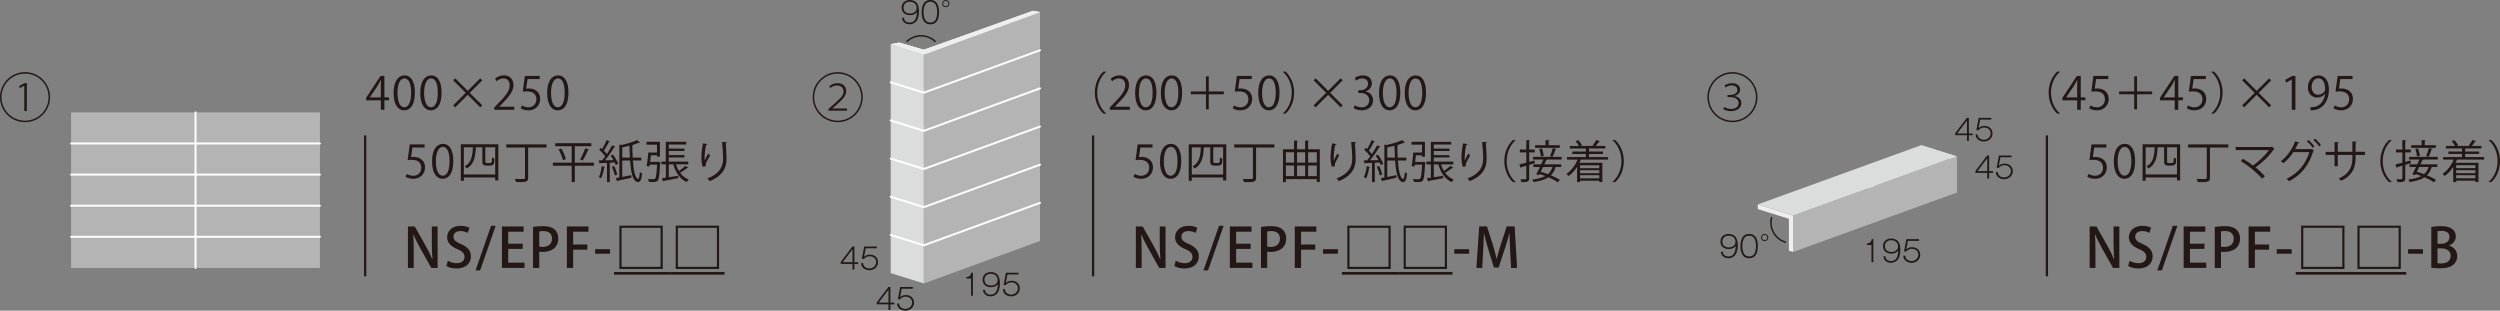 <?xml version="1.0" encoding="UTF-8"?>
<svg id="_レイヤー_1" data-name="レイヤー 1" xmlns="http://www.w3.org/2000/svg" width="276.694" height="34.383" viewBox="0 0 276.694 34.383">
  <rect x="0" y="0" width="276.694" height="34.383" fill="#808080" stroke="none"/>
  <defs>
    <style>
      .cls-1 {
        fill: #eeeeef;
      }

      .cls-2 {
        fill: #fff;
      }

      .cls-3 {
        fill: #b4b4b5;
      }

      .cls-4 {
        fill: #dbdcdc;
      }

      .cls-5 {
        fill: #231815;
      }

      .cls-6 {
        stroke-width: .162px;
      }

      .cls-6, .cls-7, .cls-8, .cls-9 {
        fill: none;
      }

      .cls-6, .cls-7, .cls-9 {
        stroke: #231815;
      }

      .cls-7 {
        stroke-width: .3px;
      }

      .cls-7, .cls-9 {
        stroke-miterlimit: 10;
      }

      .cls-8 {
        stroke: #fff;
        stroke-linecap: round;
        stroke-linejoin: round;
        stroke-width: .22px;
      }

      .cls-9 {
        stroke-width: .25px;
      }
    </style>
  </defs>
  <g>
    <path class="cls-5" d="M127.56,15.98v.346h-1.346l-.155,1.061c.08-.01,.16-.02,.29-.02,.666,0,1.261,.396,1.261,1.151,0,.74-.55,1.271-1.291,1.271-.375,0-.69-.109-.86-.22l.12-.325c.14,.095,.415,.21,.74,.21,.471,0,.876-.346,.871-.886,0-.516-.33-.876-1.031-.876-.2,0-.355,.015-.48,.035l.235-1.747h1.646Z"/>
    <path class="cls-5" d="M128.383,17.867c0-1.311,.511-1.946,1.211-1.946,.711,0,1.146,.67,1.146,1.896,0,1.302-.456,1.972-1.201,1.972-.681,0-1.156-.67-1.156-1.922Zm1.937-.029c0-.937-.225-1.582-.75-1.582-.445,0-.761,.596-.761,1.582,0,.985,.274,1.611,.745,1.611,.556,0,.766-.721,.766-1.611Z"/>
    <path class="cls-5" d="M131.568,15.971h4.154v3.999h-.351v-.33h-3.469v.37h-.335v-4.039Zm.335,3.343h3.469v-3.013h-1.091v1.542c0,.18,.02,.2,.185,.2h.261c.275,0,.28,0,.295-.621,.065,.056,.175,.11,.266,.136-.011,.21-.025,.455-.056,.545-.055,.136-.154,.226-.48,.226h-.35c-.451,0-.451-.256-.451-.525v-1.502h-.715c-.056,1.041-.195,1.887-1.021,2.353-.04-.08-.141-.19-.21-.245,.721-.396,.86-1.126,.9-2.107h-1.001v3.013Z"/>
    <path class="cls-5" d="M141.052,15.98v.346h-2.032v3.338c0,.266-.069,.376-.26,.431-.19,.06-.525,.065-1.071,.06-.025-.1-.095-.25-.15-.35,.261,.005,.511,.01,.696,.01,.4,0,.435,0,.435-.15v-3.338h-2.066v-.346h4.449Z"/>
    <path class="cls-5" d="M144.78,16.521h1.292v3.613h-.331v-.311h-3.423v.336h-.32v-3.639h1.225v-.966l.431,.029c-.005,.035-.035,.061-.1,.07v.866h.896v-.966l.431,.029c-.005,.035-.03,.061-.101,.07v.866Zm-1.557,.33h-.905v1.146h.905v-1.146Zm-.905,1.472v1.171h.905v-1.171h-.905Zm2.132-1.472h-.896v1.146h.896v-1.146Zm0,1.472h-.896v1.171h.896v-1.171Zm1.291-1.472h-.961v1.146h.961v-1.146Zm-.961,2.643h.961v-1.171h-.961v1.171Z"/>
    <path class="cls-5" d="M147.404,18.458c-.096-.271-.141-.66-.146-.94,0-.471,.05-1.017,.17-1.652l.501,.085c-.021,.065-.08,.08-.146,.086-.1,.415-.17,1.051-.17,1.456,0,.11,.005,.2,.015,.271,.101-.245,.286-.586,.391-.776,.045,.065,.146,.171,.195,.221-.37,.665-.48,.855-.48,1.065,0,.04,.005,.08,.015,.126l-.345,.06Zm2.683-2.723c-.005,.061-.045,.085-.131,.11,.035,.436,.086,1.161,.086,1.736-.006,.966-.355,1.837-1.862,2.463-.055-.08-.175-.216-.25-.291,1.366-.521,1.731-1.346,1.731-2.167,0-.615-.06-1.341-.115-1.877l.541,.025Z"/>
    <path class="cls-5" d="M152.819,18.258c-.025-.08-.065-.175-.115-.275l-.546,.03v2.142h-.305v-2.127c-.285,.011-.546,.025-.751,.03-.005,.04-.035,.055-.07,.065l-.09-.376h.37c.11-.13,.23-.28,.346-.44-.155-.225-.426-.516-.666-.726l.171-.22c.05,.04,.1,.085,.149,.135,.176-.295,.381-.7,.496-.991l.365,.155c-.021,.03-.05,.04-.105,.04-.14,.29-.37,.701-.561,.981,.13,.13,.245,.26,.325,.375,.226-.335,.44-.69,.596-.98l.355,.17c-.02,.024-.061,.04-.115,.04-.26,.425-.671,1.021-1.031,1.456l.932-.015c-.096-.17-.205-.346-.315-.496l.255-.12c.235,.315,.485,.741,.581,1.017l-.271,.13Zm-1.182,.226c-.01,.029-.04,.05-.095,.05-.07,.426-.186,.906-.341,1.201-.064-.045-.175-.095-.25-.13,.146-.28,.256-.761,.32-1.217l.365,.096Zm1.071,.936c-.045-.26-.18-.655-.32-.961l.261-.085c.149,.3,.285,.69,.34,.951l-.28,.095Zm2.943-1.656h-.937c.08,1.126,.25,1.977,.591,2.047h.005c.08,0,.146-.33,.181-.776,.064,.065,.18,.146,.25,.186-.065,.655-.221,.941-.436,.941-.045,0-.09-.011-.14-.035-.48-.146-.671-1.081-.762-2.362h-.865v1.821c.315-.06,.655-.13,.996-.2l.029,.285c-.561,.131-1.146,.261-1.521,.336-.005,.035-.029,.064-.064,.075l-.155-.366,.396-.069v-3.669l.215,.075c.646-.141,1.356-.351,1.757-.546l.315,.266c-.02,.02-.03,.02-.1,.02-.181,.075-.4,.15-.646,.226-.01,.035-.045,.061-.104,.07,.005,.465,.015,.926,.04,1.356h.956v.32Zm-2.112-.32h.846c-.025-.411-.04-.852-.05-1.312-.261,.07-.536,.135-.796,.186v1.126Z"/>
    <path class="cls-5" d="M157.479,17.923l.074-.011,.186,.025c-.005,.03-.005,.075-.01,.11-.065,1.321-.125,1.786-.271,1.952-.11,.13-.22,.149-.57,.149-.115,0-.256,0-.396-.01-.01-.1-.05-.235-.105-.325,.275,.025,.525,.025,.636,.025,.07,0,.115-.016,.15-.056,.1-.104,.165-.511,.22-1.557h-.811l-.03,.211-.315-.051c.07-.39,.146-1.025,.181-1.501h.966v-.871h-1.161v-.315h1.486v1.646h-.325v-.155h-.676l-.08,.731h.852Zm2.012,.27c.08,.266,.185,.511,.32,.731,.25-.176,.54-.4,.721-.565l.32,.205c-.025,.024-.065,.029-.105,.024-.205,.16-.535,.381-.806,.536,.245,.335,.565,.596,.956,.745-.075,.07-.176,.2-.221,.291-.75-.336-1.23-1.052-1.481-1.968h-.505v1.422c.325-.05,.681-.101,1.031-.155l.015,.261c-.601,.12-1.216,.234-1.611,.305-.011,.035-.035,.061-.065,.07l-.13-.375c.125-.016,.275-.035,.436-.061v-1.467h-.496v-.305h.491v-2.188h2.257v.296h-1.932v.455h1.736v.26h-1.736v.456h1.736v.26h-1.736v.461h2.162v.305h-1.356Z"/>
    <path class="cls-5" d="M161.898,18.458c-.096-.271-.141-.66-.146-.94,0-.471,.05-1.017,.17-1.652l.501,.085c-.021,.065-.08,.08-.146,.086-.1,.415-.17,1.051-.17,1.456,0,.11,.005,.2,.015,.271,.101-.245,.286-.586,.391-.776,.045,.065,.146,.171,.195,.221-.37,.665-.48,.855-.48,1.065,0,.04,.005,.08,.015,.126l-.345,.06Zm2.683-2.723c-.005,.061-.045,.085-.131,.11,.035,.436,.086,1.161,.086,1.736-.006,.966-.355,1.837-1.862,2.463-.055-.08-.175-.216-.25-.291,1.366-.521,1.731-1.346,1.731-2.167,0-.615-.06-1.341-.115-1.877l.541,.025Z"/>
    <path class="cls-5" d="M167.747,15.525c-.546,.455-.991,1.291-.991,2.302,0,1.036,.46,1.862,.991,2.303v.024h-.301c-.506-.455-.956-1.296-.956-2.327,0-1.03,.45-1.871,.956-2.327h.301v.025Z"/>
    <path class="cls-5" d="M169.87,18.058l-.626,.19v1.491c0,.396-.195,.421-.866,.421-.01-.091-.055-.23-.104-.326,.109,.006,.21,.006,.3,.006,.351,0,.351-.006,.351-.105v-1.392c-.221,.065-.415,.12-.575,.165,0,.045-.03,.065-.065,.08l-.12-.39c.21-.051,.476-.115,.761-.19v-1.142h-.711v-.315h.711v-1.046l.42,.025c-.005,.04-.029,.06-.1,.07v.95h.61v.315h-.61v1.057c.195-.051,.391-.105,.591-.16l.035,.295Zm2.973-.4h-1.587c-.015,.035-.045,.05-.104,.045-.065,.146-.141,.315-.226,.485h1.866v.296h-.62c-.105,.375-.275,.676-.525,.916,.396,.165,.751,.345,.996,.515l-.221,.266c-.25-.18-.625-.38-1.046-.561-.391,.261-.926,.431-1.651,.53-.03-.09-.09-.21-.146-.28,.621-.069,1.097-.195,1.451-.39-.215-.086-.43-.155-.635-.221l-.07,.13-.295-.1c.119-.216,.265-.506,.405-.806h-.721v-.296h.855c.085-.185,.165-.365,.235-.53h-1.142v-.295h3.179v.295Zm-.211-1.587v.296h-2.732v-.296h1.161v-.565l.436,.025c-.005,.035-.03,.06-.095,.07v.47h1.23Zm-1.972,.355c.101,.271,.186,.616,.2,.826l-.315,.075c-.015-.216-.09-.565-.185-.836l.3-.065Zm.125,2.058c-.085,.18-.175,.36-.26,.525,.255,.075,.53,.165,.801,.265,.235-.205,.396-.465,.5-.79h-1.041Zm1.477-2.002c-.01,.035-.045,.05-.104,.055-.08,.235-.205,.591-.326,.821l-.279-.075c.109-.245,.234-.631,.3-.892l.41,.091Z"/>
    <path class="cls-5" d="M177.976,17.667h-3.008c-.05,.12-.1,.235-.16,.351h2.538v2.127h-.341v-.145h-2.127v.154h-.33v-1.682c-.266,.406-.591,.761-.941,1.012-.055-.065-.165-.181-.235-.235,.506-.346,.956-.921,1.231-1.582h-1.166v-.28h2.087v-.345h-1.507v-.271h1.507v-.335h-1.781v-.28h1.016c-.085-.16-.23-.376-.375-.531l.285-.12c.17,.171,.345,.411,.425,.576l-.155,.075h1.447c-.046-.021-.091-.04-.121-.051,.141-.17,.32-.436,.416-.615l.4,.15c-.016,.029-.05,.04-.105,.04-.095,.14-.245,.325-.38,.476h1.076v.28h-1.802v.335h1.546v.271h-1.546v.345h2.106v.28Zm-.971,.621h-2.127v.325h2.127v-.325Zm0,.881v-.33h-2.127v.33h2.127Zm-2.127,.565h2.127v-.341h-2.127v.341Z"/>
    <path class="cls-5" d="M178.466,20.13c.546-.456,.991-1.291,.991-2.303,0-1.036-.46-1.861-.991-2.302v-.025h.301c.511,.456,.956,1.297,.956,2.327,0,1.031-.445,1.872-.956,2.327h-.301v-.024Z"/>
  </g>
  <g>
    <path class="cls-5" d="M128.998,29.651h-.701l-1.205-2.147c-.276-.497-.552-1.037-.762-1.553l-.024,.006c.036,.582,.048,1.176,.048,1.979v1.715h-.642v-4.588h.756l1.199,2.123c.288,.504,.546,1.031,.744,1.518l.018-.007c-.054-.623-.072-1.211-.072-1.942v-1.691h.642v4.588Z"/>
    <path class="cls-5" d="M132.342,25.777c-.15-.084-.438-.204-.816-.204-.545,0-.773,.318-.773,.611,0,.391,.258,.582,.84,.834,.737,.324,1.092,.726,1.092,1.355,0,.768-.57,1.343-1.602,1.343-.432,0-.888-.126-1.109-.275l.156-.582c.245,.15,.617,.271,.995,.271,.546,0,.852-.282,.852-.696,0-.39-.233-.63-.779-.857-.684-.275-1.146-.689-1.146-1.313,0-.726,.582-1.271,1.493-1.271,.438,0,.768,.108,.966,.21l-.168,.576Z"/>
    <path class="cls-5" d="M133.704,29.927h-.504l1.716-4.936h.51l-1.722,4.936Z"/>
    <path class="cls-5" d="M138.617,29.651h-2.501v-4.588h2.398v.582h-1.702v1.325h1.606v.575h-1.606v1.523h1.805v.582Z"/>
    <path class="cls-5" d="M139.56,25.117c.276-.048,.642-.09,1.115-.09,.564,0,.99,.12,1.266,.366,.258,.222,.414,.569,.414,.989,0,1.115-.887,1.499-1.714,1.499-.145,0-.276-.006-.391-.029v1.799h-.689v-4.534Zm.689,2.177c.103,.03,.229,.036,.391,.036,.635,0,1.019-.329,1.019-.917,0-.558-.384-.84-.941-.84-.216,0-.377,.024-.468,.042v1.679Z"/>
    <path class="cls-5" d="M143.303,29.651v-4.588h2.387v.582h-1.69v1.415h1.57v.576h-1.57v2.015h-.696Z"/>
    <path class="cls-5" d="M146.43,27.582h1.648v.498h-1.648v-.498Z"/>
  </g>
  <g>
    <path class="cls-5" d="M149.118,24.974h4.798v4.798h-4.798v-4.798Zm.24,.24v4.317h4.317v-4.317h-4.317Z"/>
    <path class="cls-5" d="M155.352,24.974h4.798v4.798h-4.798v-4.798Zm.24,.24v4.317h4.317v-4.317h-4.317Z"/>
    <path class="cls-5" d="M160.957,27.582h1.648v.498h-1.648v-.498Z"/>
    <path class="cls-5" d="M167.914,29.651h-.672l-.102-1.932c-.03-.623-.065-1.331-.06-1.9h-.019c-.138,.54-.317,1.127-.51,1.709l-.684,2.081h-.521l-.63-2.039c-.186-.6-.348-1.199-.462-1.751h-.018c-.012,.569-.048,1.295-.084,1.937l-.102,1.896h-.648l.312-4.594h.863l.647,2.021c.168,.564,.306,1.074,.42,1.577h.018c.114-.491,.258-1.013,.438-1.583l.665-2.015h.87l.275,4.594Z"/>
  </g>
  <polygon class="cls-7" points="148.519 30.251 148.519 30.251 154.753 30.251 148.519 30.251"/>
  <polygon class="cls-7" points="154.753 30.251 154.753 30.251 160.753 30.251 154.753 30.251"/>
  <line class="cls-9" x1="120.98" y1="14.988" x2="120.98" y2="30.579"/>
  <g>
    <path class="cls-5" d="M122.428,7.948c-.546,.455-.991,1.291-.991,2.302,0,1.036,.46,1.862,.991,2.303v.024h-.301c-.505-.455-.956-1.296-.956-2.327,0-1.03,.451-1.871,.956-2.327h.301v.025Z"/>
    <path class="cls-5" d="M125.05,12.152h-2.217v-.256l.365-.385c.891-.901,1.342-1.446,1.342-2.058,0-.4-.176-.771-.716-.771-.301,0-.57,.165-.751,.311l-.14-.29c.229-.205,.57-.365,.971-.365,.756,0,1.056,.55,1.056,1.065,0,.706-.495,1.307-1.271,2.087l-.295,.311v.01h1.656v.341Z"/>
    <path class="cls-5" d="M125.633,10.29c0-1.311,.511-1.946,1.211-1.946,.711,0,1.146,.67,1.146,1.896,0,1.302-.456,1.972-1.201,1.972-.681,0-1.156-.67-1.156-1.922Zm1.937-.029c0-.937-.225-1.582-.75-1.582-.445,0-.761,.596-.761,1.582,0,.985,.274,1.611,.745,1.611,.556,0,.766-.721,.766-1.611Z"/>
    <path class="cls-5" d="M128.478,10.29c0-1.311,.511-1.946,1.211-1.946,.711,0,1.146,.67,1.146,1.896,0,1.302-.455,1.972-1.201,1.972-.681,0-1.156-.67-1.156-1.922Zm1.937-.029c0-.937-.225-1.582-.75-1.582-.446,0-.761,.596-.761,1.582,0,.985,.275,1.611,.745,1.611,.556,0,.766-.721,.766-1.611Z"/>
    <path class="cls-5" d="M135.452,10.12v.315h-1.672v1.667h-.31v-1.667h-1.672v-.315h1.672v-1.672h.31v1.672h1.672Z"/>
    <path class="cls-5" d="M138.54,8.403v.346h-1.346l-.155,1.061c.08-.01,.16-.02,.29-.02,.666,0,1.261,.396,1.261,1.151,0,.74-.55,1.271-1.291,1.271-.375,0-.69-.109-.86-.22l.12-.325c.14,.095,.415,.21,.74,.21,.471,0,.876-.346,.871-.886,0-.516-.33-.876-1.031-.876-.2,0-.355,.015-.48,.035l.235-1.747h1.646Z"/>
    <path class="cls-5" d="M139.258,10.29c0-1.311,.511-1.946,1.211-1.946,.711,0,1.146,.67,1.146,1.896,0,1.302-.456,1.972-1.201,1.972-.681,0-1.156-.67-1.156-1.922Zm1.937-.029c0-.937-.225-1.582-.75-1.582-.445,0-.761,.596-.761,1.582,0,.985,.274,1.611,.745,1.611,.556,0,.766-.721,.766-1.611Z"/>
    <path class="cls-5" d="M141.978,12.553c.545-.456,.991-1.291,.991-2.303,0-1.036-.46-1.861-.991-2.302v-.025h.3c.511,.456,.956,1.297,.956,2.327,0,1.031-.445,1.872-.956,2.327h-.3v-.024Z"/>
    <path class="cls-5" d="M148.601,11.656l-.221,.226-1.386-1.387-1.382,1.387-.22-.226,1.381-1.381-1.381-1.382,.22-.225,1.382,1.386,1.386-1.386,.221,.22-1.382,1.387,1.382,1.381Z"/>
    <path class="cls-5" d="M151.154,10.125c.44,.075,.816,.431,.816,.971,0,.596-.431,1.116-1.271,1.116-.376,0-.716-.12-.886-.24l.125-.32c.135,.091,.436,.226,.766,.226,.631,0,.836-.44,.836-.786,0-.55-.466-.801-.956-.801h-.245v-.31h.245c.36,0,.826-.226,.826-.696,0-.325-.195-.605-.646-.605-.275,0-.536,.135-.687,.245l-.125-.305c.181-.141,.53-.28,.892-.28,.686,0,.99,.435,.99,.886,0,.385-.245,.73-.681,.886v.015Z"/>
    <path class="cls-5" d="M152.627,10.29c0-1.311,.511-1.946,1.211-1.946,.711,0,1.146,.67,1.146,1.896,0,1.302-.455,1.972-1.201,1.972-.681,0-1.156-.67-1.156-1.922Zm1.937-.029c0-.937-.225-1.582-.75-1.582-.446,0-.761,.596-.761,1.582,0,.985,.275,1.611,.745,1.611,.556,0,.766-.721,.766-1.611Z"/>
    <path class="cls-5" d="M155.472,10.29c0-1.311,.511-1.946,1.211-1.946,.711,0,1.146,.67,1.146,1.896,0,1.302-.456,1.972-1.201,1.972-.681,0-1.156-.67-1.156-1.922Zm1.937-.029c0-.937-.225-1.582-.75-1.582-.445,0-.761,.596-.761,1.582,0,.985,.274,1.611,.745,1.611,.556,0,.766-.721,.766-1.611Z"/>
  </g>
  <g>
    <path class="cls-5" d="M233.129,15.979v.346h-1.346l-.155,1.061c.08-.01,.16-.02,.29-.02,.666,0,1.261,.396,1.261,1.151,0,.74-.55,1.271-1.291,1.271-.375,0-.69-.109-.86-.22l.12-.325c.14,.095,.415,.21,.74,.21,.471,0,.876-.346,.871-.886,0-.516-.33-.876-1.031-.876-.2,0-.355,.015-.48,.035l.235-1.747h1.646Z"/>
    <path class="cls-5" d="M233.953,17.865c0-1.311,.511-1.946,1.211-1.946,.711,0,1.146,.67,1.146,1.896,0,1.302-.456,1.972-1.201,1.972-.681,0-1.156-.67-1.156-1.922Zm1.937-.029c0-.937-.225-1.582-.75-1.582-.445,0-.761,.596-.761,1.582,0,.985,.274,1.611,.745,1.611,.556,0,.766-.721,.766-1.611Z"/>
    <path class="cls-5" d="M237.138,15.969h4.154v3.999h-.351v-.33h-3.469v.37h-.335v-4.039Zm.335,3.343h3.469v-3.013h-1.091v1.542c0,.18,.02,.2,.185,.2h.261c.275,0,.28,0,.295-.621,.065,.056,.175,.11,.266,.136-.011,.21-.025,.455-.056,.545-.055,.136-.154,.226-.48,.226h-.35c-.451,0-.451-.256-.451-.525v-1.502h-.715c-.056,1.041-.195,1.887-1.021,2.353-.04-.08-.141-.19-.21-.245,.721-.396,.86-1.126,.9-2.107h-1.001v3.013Z"/>
    <path class="cls-5" d="M246.622,15.979v.346h-2.032v3.338c0,.266-.069,.376-.26,.431-.19,.06-.525,.065-1.071,.06-.025-.1-.095-.25-.15-.35,.261,.005,.511,.01,.696,.01,.4,0,.435,0,.435-.15v-3.338h-2.066v-.346h4.449Z"/>
    <path class="cls-5" d="M251.737,16.464c-.015,.025-.04,.04-.075,.051-.466,.71-1.251,1.456-2.021,2.012,.385,.311,.771,.695,1.025,.976l-.305,.266c-.526-.616-1.512-1.441-2.357-1.938l.24-.255c.355,.2,.756,.466,1.116,.741,.676-.48,1.361-1.127,1.756-1.707h-3.673v-.341h3.938l.061-.029,.295,.225Z"/>
    <path class="cls-5" d="M256.112,16.64c-.021,.029-.046,.055-.075,.075-.531,1.656-1.352,2.657-2.708,3.348-.055-.085-.155-.2-.255-.275,1.286-.625,2.092-1.586,2.517-2.947h-1.767c-.29,.45-.66,.87-1.105,1.221-.065-.07-.186-.165-.28-.225,.681-.511,1.246-1.302,1.586-2.192l.471,.13c-.015,.05-.075,.07-.14,.065-.101,.225-.216,.465-.331,.665h1.742l.06-.029,.286,.165Zm-.621-1.151c.235,.19,.511,.495,.655,.711l-.185,.16c-.15-.23-.421-.525-.646-.711l.175-.16Zm.726-.146c.235,.19,.511,.491,.655,.711l-.185,.155c-.15-.226-.41-.516-.646-.706l.175-.16Z"/>
    <path class="cls-5" d="M261.757,17.145h-1.046v.346c0,.956-.296,1.927-1.602,2.518-.065-.08-.171-.181-.261-.25,1.271-.551,1.507-1.441,1.507-2.263v-.351h-1.617v1.246h-.355v-1.246h-.98v-.34h.98v-1.086l.48,.029c-.005,.051-.05,.096-.125,.105v.951h1.617v-1.151l.48,.03c-.005,.045-.045,.085-.125,.095v1.026h1.046v.34Z"/>
    <path class="cls-5" d="M264.708,15.523c-.546,.455-.991,1.291-.991,2.302,0,1.036,.46,1.862,.991,2.303v.024h-.301c-.506-.455-.956-1.296-.956-2.327,0-1.03,.45-1.871,.956-2.327h.301v.025Z"/>
    <path class="cls-5" d="M266.834,18.056l-.626,.19v1.491c0,.396-.195,.421-.866,.421-.01-.091-.055-.23-.104-.326,.109,.006,.21,.006,.3,.006,.351,0,.351-.006,.351-.105v-1.392c-.221,.065-.415,.12-.575,.165,0,.045-.03,.065-.065,.08l-.12-.39c.21-.051,.476-.115,.761-.19v-1.142h-.711v-.315h.711v-1.046l.42,.025c-.005,.04-.029,.06-.1,.07v.95h.61v.315h-.61v1.057c.195-.051,.391-.105,.591-.16l.035,.295Zm2.973-.4h-1.587c-.015,.035-.045,.05-.104,.045-.065,.146-.141,.315-.226,.485h1.866v.296h-.62c-.105,.375-.275,.676-.525,.916,.396,.165,.751,.345,.996,.515l-.221,.266c-.25-.18-.625-.38-1.046-.561-.391,.261-.926,.431-1.651,.53-.03-.09-.09-.21-.146-.28,.621-.069,1.097-.195,1.451-.39-.215-.086-.43-.155-.635-.221l-.07,.13-.295-.1c.119-.216,.265-.506,.405-.806h-.721v-.296h.855c.085-.185,.165-.365,.235-.53h-1.142v-.295h3.179v.295Zm-.211-1.587v.296h-2.732v-.296h1.161v-.565l.436,.025c-.005,.035-.03,.06-.095,.07v.47h1.23Zm-1.972,.355c.101,.271,.186,.616,.2,.826l-.315,.075c-.015-.216-.09-.565-.185-.836l.3-.065Zm.125,2.058c-.085,.18-.175,.36-.26,.525,.255,.075,.53,.165,.801,.265,.235-.205,.396-.465,.5-.79h-1.041Zm1.477-2.002c-.01,.035-.045,.05-.104,.055-.08,.235-.205,.591-.326,.821l-.279-.075c.109-.245,.234-.631,.3-.892l.41,.091Z"/>
    <path class="cls-5" d="M274.942,17.665h-3.008c-.05,.12-.1,.235-.16,.351h2.537v2.127h-.34v-.145h-2.127v.154h-.33v-1.682c-.266,.406-.591,.761-.941,1.012-.055-.065-.165-.181-.235-.235,.506-.346,.956-.921,1.231-1.582h-1.166v-.28h2.087v-.345h-1.507v-.271h1.507v-.335h-1.782v-.28h1.017c-.085-.16-.23-.376-.376-.531l.286-.12c.17,.171,.345,.411,.425,.576l-.155,.075h1.446c-.045-.021-.09-.04-.119-.051,.14-.17,.32-.436,.415-.615l.4,.15c-.015,.029-.05,.04-.105,.04-.095,.14-.245,.325-.38,.476h1.076v.28h-1.802v.335h1.546v.271h-1.546v.345h2.106v.28Zm-.971,.621h-2.127v.325h2.127v-.325Zm0,.881v-.33h-2.127v.33h2.127Zm-2.127,.565h2.127v-.341h-2.127v.341Z"/>
    <path class="cls-5" d="M275.437,20.128c.546-.456,.991-1.291,.991-2.303,0-1.036-.46-1.861-.991-2.302v-.025h.301c.511,.456,.956,1.297,.956,2.327,0,1.031-.445,1.872-.956,2.327h-.301v-.024Z"/>
  </g>
  <g>
    <path class="cls-5" d="M234.563,29.651h-.701l-1.205-2.147c-.276-.497-.552-1.037-.762-1.553l-.024,.006c.036,.582,.048,1.176,.048,1.979v1.715h-.642v-4.588h.756l1.199,2.123c.288,.504,.546,1.031,.744,1.518l.018-.007c-.054-.623-.072-1.211-.072-1.942v-1.691h.642v4.588Z"/>
    <path class="cls-5" d="M237.907,25.777c-.15-.084-.438-.204-.816-.204-.545,0-.773,.318-.773,.611,0,.391,.258,.582,.84,.834,.737,.324,1.092,.726,1.092,1.355,0,.768-.57,1.343-1.602,1.343-.432,0-.888-.126-1.109-.275l.156-.582c.245,.15,.617,.271,.995,.271,.546,0,.852-.282,.852-.696,0-.39-.233-.63-.779-.857-.684-.275-1.146-.689-1.146-1.313,0-.726,.582-1.271,1.493-1.271,.438,0,.768,.108,.966,.21l-.168,.576Z"/>
    <path class="cls-5" d="M239.269,29.927h-.504l1.716-4.936h.51l-1.722,4.936Z"/>
    <path class="cls-5" d="M244.182,29.651h-2.501v-4.588h2.399v.582h-1.703v1.325h1.606v.575h-1.606v1.523h1.805v.582Z"/>
    <path class="cls-5" d="M245.125,25.117c.276-.048,.642-.09,1.115-.09,.564,0,.99,.12,1.266,.366,.258,.222,.414,.569,.414,.989,0,1.115-.888,1.499-1.715,1.499-.145,0-.276-.006-.391-.029v1.799h-.689v-4.534Zm.689,2.177c.103,.03,.229,.036,.391,.036,.635,0,1.019-.329,1.019-.917,0-.558-.384-.84-.941-.84-.216,0-.377,.024-.468,.042v1.679Z"/>
    <path class="cls-5" d="M248.869,29.651v-4.588h2.387v.582h-1.69v1.415h1.57v.576h-1.57v2.015h-.696Z"/>
    <path class="cls-5" d="M251.989,27.582h1.648v.498h-1.648v-.498Z"/>
  </g>
  <g>
    <path class="cls-5" d="M254.683,24.974h4.798v4.798h-4.798v-4.798Zm.24,.24v4.317h4.317v-4.317h-4.317Z"/>
    <path class="cls-5" d="M260.917,24.974h4.798v4.798h-4.798v-4.798Zm.24,.24v4.317h4.317v-4.317h-4.317Z"/>
    <path class="cls-5" d="M266.522,27.582h1.648v.498h-1.648v-.498Z"/>
    <path class="cls-5" d="M271.044,27.192c.479,.12,.918,.504,.918,1.146,0,.485-.229,.768-.396,.924-.306,.294-.81,.432-1.564,.432-.408,0-.714-.03-.912-.055v-4.515c.258-.055,.666-.097,1.073-.097,1.397,0,1.638,.684,1.638,1.146,0,.438-.276,.821-.756,1.002v.018Zm-.84-.216c.552,0,.899-.306,.899-.731,0-.552-.443-.689-.875-.689-.228,0-.366,.018-.45,.036v1.385h.426Zm-.426,2.159c.103,.018,.24,.023,.42,.023,.558,0,1.038-.233,1.038-.839,0-.606-.522-.828-1.056-.828h-.402v1.644Z"/>
  </g>
  <polygon class="cls-7" points="254.083 30.251 254.083 30.251 260.317 30.251 254.083 30.251"/>
  <polygon class="cls-7" points="260.318 30.251 260.318 30.251 266.318 30.251 260.318 30.251"/>
  <line class="cls-9" x1="226.546" y1="14.988" x2="226.546" y2="30.579"/>
  <g>
    <path class="cls-5" d="M227.992,7.948c-.546,.455-.991,1.291-.991,2.302,0,1.036,.46,1.862,.991,2.303v.024h-.301c-.505-.455-.956-1.296-.956-2.327,0-1.03,.451-1.871,.956-2.327h.301v.025Z"/>
    <path class="cls-5" d="M230.293,12.152h-.396v-1.051h-1.636v-.266l1.602-2.433h.43v2.378h.511v.32h-.511v1.051Zm-1.611-1.371h1.216v-1.332c0-.205,.011-.405,.021-.601h-.021c-.114,.23-.205,.391-.3,.561l-.916,1.361v.011Z"/>
    <path class="cls-5" d="M233.338,8.403v.346h-1.346l-.155,1.061c.08-.01,.16-.02,.29-.02,.666,0,1.261,.396,1.261,1.151,0,.74-.55,1.271-1.291,1.271-.375,0-.69-.109-.86-.22l.12-.325c.14,.095,.415,.21,.74,.21,.471,0,.876-.346,.871-.886,0-.516-.33-.876-1.031-.876-.2,0-.355,.015-.48,.035l.235-1.747h1.646Z"/>
    <path class="cls-5" d="M238.191,10.12v.315h-1.672v1.667h-.31v-1.667h-1.672v-.315h1.672v-1.672h.31v1.672h1.672Z"/>
    <path class="cls-5" d="M241.088,12.152h-.396v-1.051h-1.636v-.266l1.602-2.433h.43v2.378h.511v.32h-.511v1.051Zm-1.611-1.371h1.216v-1.332c0-.205,.011-.405,.021-.601h-.021c-.114,.23-.205,.391-.3,.561l-.916,1.361v.011Z"/>
    <path class="cls-5" d="M244.133,8.403v.346h-1.346l-.155,1.061c.08-.01,.16-.02,.29-.02,.666,0,1.261,.396,1.261,1.151,0,.74-.55,1.271-1.291,1.271-.375,0-.69-.109-.86-.22l.12-.325c.14,.095,.415,.21,.74,.21,.471,0,.876-.346,.871-.886,0-.516-.33-.876-1.031-.876-.2,0-.355,.015-.48,.035l.235-1.747h1.646Z"/>
    <path class="cls-5" d="M244.736,12.553c.546-.456,.991-1.291,.991-2.303,0-1.036-.46-1.861-.991-2.302v-.025h.301c.511,.456,.956,1.297,.956,2.327,0,1.031-.445,1.872-.956,2.327h-.301v-.024Z"/>
    <path class="cls-5" d="M251.366,11.656l-.221,.226-1.387-1.387-1.381,1.387-.221-.226,1.382-1.381-1.382-1.382,.221-.225,1.381,1.386,1.387-1.386,.221,.22-1.382,1.387,1.382,1.381Z"/>
    <path class="cls-5" d="M253.647,12.152v-3.358h-.01l-.615,.355-.101-.311,.776-.436h.355v3.749h-.406Z"/>
    <path class="cls-5" d="M257.324,10.381c-.205,.26-.495,.415-.86,.415-.641,0-1.036-.501-1.036-1.136,0-.687,.45-1.316,1.187-1.316,.7,0,1.146,.61,1.146,1.566,0,1.246-.631,2.112-1.592,2.262-.175,.03-.335,.04-.445,.035v-.345c.105,.01,.226-.006,.386-.025,.631-.09,1.105-.601,1.231-1.456h-.016Zm-1.477-.746c0,.506,.286,.846,.716,.846,.405,0,.776-.311,.776-.61,0-.721-.266-1.206-.761-1.206-.436,0-.731,.41-.731,.971Z"/>
    <path class="cls-5" d="M260.369,8.403v.346h-1.347l-.154,1.061c.08-.01,.16-.02,.29-.02,.665,0,1.261,.396,1.261,1.151,0,.74-.55,1.271-1.291,1.271-.375,0-.69-.109-.86-.22l.12-.325c.14,.095,.415,.21,.74,.21,.471,0,.876-.346,.871-.886,0-.516-.33-.876-1.031-.876-.2,0-.355,.015-.48,.035l.235-1.747h1.646Z"/>
  </g>
  <g>
    <path class="cls-5" d="M46.994,15.979v.346h-1.347l-.154,1.061c.08-.01,.16-.02,.29-.02,.665,0,1.261,.396,1.261,1.151,0,.74-.55,1.271-1.291,1.271-.375,0-.69-.109-.86-.22l.12-.325c.14,.095,.415,.21,.74,.21,.471,0,.876-.346,.871-.886,0-.516-.33-.876-1.031-.876-.2,0-.355,.015-.48,.035l.235-1.747h1.646Z"/>
    <path class="cls-5" d="M47.817,17.865c0-1.311,.511-1.946,1.211-1.946,.711,0,1.146,.67,1.146,1.896,0,1.302-.455,1.972-1.201,1.972-.681,0-1.156-.67-1.156-1.922Zm1.937-.029c0-.937-.225-1.582-.75-1.582-.446,0-.761,.596-.761,1.582,0,.985,.275,1.611,.745,1.611,.556,0,.766-.721,.766-1.611Z"/>
    <path class="cls-5" d="M51.003,15.969h4.154v3.999h-.351v-.33h-3.469v.37h-.335v-4.039Zm.335,3.343h3.469v-3.013h-1.091v1.542c0,.18,.02,.2,.185,.2h.261c.275,0,.28,0,.295-.621,.065,.056,.176,.11,.266,.136-.01,.21-.025,.455-.056,.545-.055,.136-.155,.226-.48,.226h-.35c-.451,0-.451-.256-.451-.525v-1.502h-.716c-.055,1.041-.194,1.887-1.021,2.353-.04-.08-.14-.19-.21-.245,.721-.396,.86-1.126,.9-2.107h-1.001v3.013Z"/>
    <path class="cls-5" d="M60.486,15.979v.346h-2.032v3.338c0,.266-.07,.376-.26,.431-.19,.06-.525,.065-1.071,.06-.025-.1-.095-.25-.15-.35,.261,.005,.511,.01,.696,.01,.4,0,.436,0,.436-.15v-3.338h-2.067v-.346h4.449Z"/>
    <path class="cls-5" d="M65.731,18.006v.335h-2.111v1.812h-.346v-1.812h-2.082v-.335h2.082v-1.822h-1.816v-.335h3.988v.335h-1.826v1.822h2.111Zm-3.428-.28c-.065-.315-.266-.811-.48-1.191l.305-.095c.221,.37,.436,.86,.496,1.176l-.32,.11Zm2.893-1.171c-.016,.034-.05,.045-.11,.05-.146,.34-.396,.846-.596,1.156l-.29-.115c.195-.32,.445-.856,.575-1.236l.421,.146Z"/>
    <path class="cls-5" d="M68.149,18.256c-.025-.08-.065-.175-.115-.275l-.546,.03v2.142h-.305v-2.127c-.285,.011-.546,.025-.751,.03-.005,.04-.035,.055-.07,.065l-.09-.376h.37c.11-.13,.23-.28,.346-.44-.155-.225-.426-.516-.666-.726l.171-.22c.05,.04,.1,.085,.149,.135,.176-.295,.381-.7,.496-.991l.365,.155c-.021,.03-.05,.04-.105,.04-.14,.29-.37,.701-.561,.981,.13,.13,.245,.26,.325,.375,.226-.335,.44-.69,.596-.98l.355,.17c-.02,.024-.061,.04-.115,.04-.26,.425-.671,1.021-1.031,1.456l.932-.015c-.096-.17-.205-.346-.315-.496l.255-.12c.235,.315,.485,.741,.581,1.017l-.271,.13Zm-1.182,.226c-.01,.029-.04,.05-.095,.05-.07,.426-.186,.906-.341,1.201-.064-.045-.175-.095-.25-.13,.146-.28,.256-.761,.32-1.217l.365,.096Zm1.071,.936c-.045-.26-.18-.655-.32-.961l.261-.085c.149,.3,.285,.69,.34,.951l-.28,.095Zm2.943-1.656h-.937c.08,1.126,.25,1.977,.591,2.047h.005c.08,0,.146-.33,.181-.776,.064,.065,.18,.146,.25,.186-.065,.655-.221,.941-.436,.941-.045,0-.09-.011-.14-.035-.48-.146-.671-1.081-.762-2.362h-.865v1.821c.315-.06,.655-.13,.996-.2l.029,.285c-.561,.131-1.146,.261-1.521,.336-.005,.035-.029,.064-.064,.075l-.155-.366,.396-.069v-3.669l.215,.075c.646-.141,1.356-.351,1.757-.546l.315,.266c-.02,.02-.03,.02-.1,.02-.181,.075-.4,.15-.646,.226-.01,.035-.045,.061-.104,.07,.005,.465,.015,.926,.04,1.356h.956v.32Zm-2.112-.32h.846c-.025-.411-.04-.852-.05-1.312-.261,.07-.536,.135-.796,.186v1.126Z"/>
    <path class="cls-5" d="M72.808,17.921l.075-.011,.186,.025c-.005,.03-.005,.075-.01,.11-.065,1.321-.125,1.786-.271,1.952-.11,.13-.221,.149-.57,.149-.115,0-.256,0-.396-.01-.01-.1-.05-.235-.105-.325,.275,.025,.525,.025,.636,.025,.07,0,.115-.016,.15-.056,.1-.104,.165-.511,.22-1.557h-.811l-.03,.211-.314-.051c.069-.39,.145-1.025,.18-1.501h.966v-.871h-1.161v-.315h1.486v1.646h-.325v-.155h-.676l-.08,.731h.851Zm2.013,.27c.08,.266,.185,.511,.32,.731,.25-.176,.54-.4,.721-.565l.32,.205c-.025,.024-.065,.029-.105,.024-.205,.16-.535,.381-.806,.536,.245,.335,.565,.596,.956,.745-.075,.07-.175,.2-.221,.291-.75-.336-1.23-1.052-1.481-1.968h-.505v1.422c.325-.05,.681-.101,1.03-.155l.016,.261c-.601,.12-1.217,.234-1.611,.305-.011,.035-.035,.061-.065,.07l-.13-.375c.125-.016,.275-.035,.436-.061v-1.467h-.496v-.305h.49v-2.188h2.258v.296h-1.932v.455h1.736v.26h-1.736v.456h1.736v.26h-1.736v.461h2.162v.305h-1.356Z"/>
    <path class="cls-5" d="M77.773,18.456c-.096-.271-.141-.66-.146-.94,0-.471,.05-1.017,.17-1.652l.501,.085c-.021,.065-.08,.08-.146,.086-.1,.415-.17,1.051-.17,1.456,0,.11,.005,.2,.015,.271,.101-.245,.286-.586,.391-.776,.045,.065,.146,.171,.195,.221-.37,.665-.48,.855-.48,1.065,0,.04,.005,.08,.015,.126l-.345,.06Zm2.683-2.723c-.005,.061-.045,.085-.131,.11,.035,.436,.086,1.161,.086,1.736-.006,.966-.355,1.837-1.862,2.463-.055-.08-.175-.216-.25-.291,1.366-.521,1.731-1.346,1.731-2.167,0-.615-.06-1.341-.115-1.877l.541,.025Z"/>
  </g>
  <g>
    <path class="cls-5" d="M48.434,29.651h-.701l-1.205-2.147c-.276-.497-.552-1.037-.762-1.553l-.024,.006c.036,.582,.048,1.176,.048,1.979v1.715h-.642v-4.588h.756l1.199,2.123c.288,.504,.546,1.031,.744,1.518l.018-.007c-.054-.623-.072-1.211-.072-1.942v-1.691h.642v4.588Z"/>
    <path class="cls-5" d="M51.777,25.777c-.15-.084-.438-.204-.816-.204-.545,0-.773,.318-.773,.611,0,.391,.258,.582,.84,.834,.737,.324,1.092,.726,1.092,1.355,0,.768-.57,1.343-1.602,1.343-.432,0-.888-.126-1.109-.275l.156-.582c.245,.15,.617,.271,.995,.271,.546,0,.852-.282,.852-.696,0-.39-.233-.63-.779-.857-.684-.275-1.146-.689-1.146-1.313,0-.726,.582-1.271,1.493-1.271,.438,0,.768,.108,.966,.21l-.168,.576Z"/>
    <path class="cls-5" d="M53.14,29.927h-.504l1.716-4.936h.51l-1.722,4.936Z"/>
    <path class="cls-5" d="M58.053,29.651h-2.501v-4.588h2.398v.582h-1.702v1.325h1.606v.575h-1.606v1.523h1.805v.582Z"/>
    <path class="cls-5" d="M58.995,25.117c.276-.048,.642-.09,1.115-.09,.564,0,.99,.12,1.266,.366,.258,.222,.414,.569,.414,.989,0,1.115-.888,1.499-1.715,1.499-.145,0-.276-.006-.391-.029v1.799h-.689v-4.534Zm.689,2.177c.103,.03,.229,.036,.391,.036,.635,0,1.019-.329,1.019-.917,0-.558-.384-.84-.941-.84-.216,0-.377,.024-.468,.042v1.679Z"/>
    <path class="cls-5" d="M62.739,29.651v-4.588h2.387v.582h-1.69v1.415h1.57v.576h-1.57v2.015h-.696Z"/>
    <path class="cls-5" d="M65.866,27.582h1.648v.498h-1.648v-.498Z"/>
  </g>
  <g>
    <path class="cls-5" d="M68.554,24.974h4.798v4.798h-4.798v-4.798Zm.24,.24v4.317h4.317v-4.317h-4.317Z"/>
    <path class="cls-5" d="M74.788,24.974h4.798v4.798h-4.798v-4.798Zm.24,.24v4.317h4.317v-4.317h-4.317Z"/>
  </g>
  <polygon class="cls-7" points="67.954 30.251 67.954 30.251 74.188 30.251 67.954 30.251"/>
  <polygon class="cls-7" points="74.188 30.251 74.188 30.251 80.188 30.251 74.188 30.251"/>
  <line class="cls-9" x1="40.415" y1="14.988" x2="40.415" y2="30.579"/>
  <g>
    <path class="cls-5" d="M42.546,12.152h-.396v-1.051h-1.636v-.266l1.602-2.433h.43v2.378h.511v.32h-.511v1.051Zm-1.611-1.371h1.216v-1.332c0-.205,.011-.405,.021-.601h-.021c-.114,.23-.205,.391-.3,.561l-.916,1.361v.011Z"/>
    <path class="cls-5" d="M43.564,10.29c0-1.311,.511-1.946,1.211-1.946,.711,0,1.146,.67,1.146,1.896,0,1.302-.456,1.972-1.201,1.972-.681,0-1.156-.67-1.156-1.922Zm1.937-.029c0-.937-.225-1.582-.75-1.582-.445,0-.761,.596-.761,1.582,0,.985,.274,1.611,.745,1.611,.556,0,.766-.721,.766-1.611Z"/>
    <path class="cls-5" d="M46.515,10.29c0-1.311,.511-1.946,1.211-1.946,.711,0,1.146,.67,1.146,1.896,0,1.302-.455,1.972-1.201,1.972-.681,0-1.156-.67-1.156-1.922Zm1.937-.029c0-.937-.225-1.582-.75-1.582-.446,0-.761,.596-.761,1.582,0,.985,.275,1.611,.745,1.611,.556,0,.766-.721,.766-1.611Z"/>
    <path class="cls-5" d="M53.373,11.656l-.221,.226-1.386-1.387-1.382,1.387-.22-.226,1.381-1.381-1.381-1.382,.22-.225,1.382,1.386,1.386-1.386,.221,.22-1.382,1.387,1.382,1.381Z"/>
    <path class="cls-5" d="M56.921,12.152h-2.217v-.256l.365-.385c.891-.901,1.342-1.446,1.342-2.058,0-.4-.176-.771-.716-.771-.301,0-.57,.165-.751,.311l-.14-.29c.229-.205,.57-.365,.971-.365,.756,0,1.056,.55,1.056,1.065,0,.706-.495,1.307-1.271,2.087l-.295,.311v.01h1.656v.341Z"/>
    <path class="cls-5" d="M59.736,8.403v.346h-1.347l-.154,1.061c.08-.01,.16-.02,.29-.02,.665,0,1.261,.396,1.261,1.151,0,.74-.55,1.271-1.291,1.271-.375,0-.69-.109-.86-.22l.12-.325c.14,.095,.415,.21,.74,.21,.471,0,.876-.346,.871-.886,0-.516-.33-.876-1.031-.876-.2,0-.355,.015-.48,.035l.235-1.747h1.646Z"/>
    <path class="cls-5" d="M60.56,10.29c0-1.311,.511-1.946,1.211-1.946,.711,0,1.146,.67,1.146,1.896,0,1.302-.455,1.972-1.201,1.972-.681,0-1.156-.67-1.156-1.922Zm1.937-.029c0-.937-.225-1.582-.75-1.582-.446,0-.761,.596-.761,1.582,0,.985,.275,1.611,.745,1.611,.556,0,.766-.721,.766-1.611Z"/>
  </g>
  <g>
    <path class="cls-5" d="M220.151,18.943h.428v.193h-.428v.625h-.207v-.625h-1.304v-.22l1.291-1.704h.22v1.73Zm-.207,0v-1.43l-1.083,1.43h1.083Z"/>
    <path class="cls-5" d="M222.636,17.406h-1.232l-.182,.958c.162-.191,.396-.259,.645-.259,.53,0,.902,.346,.902,.834,0,.47-.362,.894-.951,.894-.249,0-.562-.081-.761-.327-.132-.165-.154-.35-.168-.466h.227c.01,.094,.022,.214,.113,.337,.116,.161,.346,.262,.579,.262,.459,0,.754-.355,.754-.705,0-.285-.207-.647-.722-.647-.143,0-.395,.026-.631,.295h-.229l.256-1.368h1.4v.193Z"/>
  </g>
  <g>
    <path class="cls-5" d="M217.909,14.773h.428v.194h-.428v.624h-.207v-.624h-1.304v-.22l1.291-1.705h.22v1.73Zm-.207,0v-1.43l-1.083,1.43h1.083Z"/>
    <path class="cls-5" d="M220.394,13.237h-1.232l-.182,.957c.162-.19,.396-.259,.645-.259,.53,0,.902,.347,.902,.835,0,.469-.362,.893-.951,.893-.249,0-.562-.081-.761-.326-.132-.165-.154-.35-.168-.466h.227c.01,.094,.022,.213,.113,.336,.116,.162,.346,.262,.579,.262,.459,0,.754-.355,.754-.705,0-.284-.207-.646-.722-.646-.143,0-.395,.025-.631,.294h-.229l.256-1.368h1.4v.194Z"/>
  </g>
  <g>
    <path class="cls-5" d="M207.337,29.016h-.207v-1.902h-.511v-.165c.379-.025,.495-.21,.543-.481h.175v2.549Z"/>
    <path class="cls-5" d="M208.667,28.365c.036,.414,.347,.527,.611,.527,.751,0,.8-.761,.828-1.168-.07,.091-.271,.347-.795,.347-.524,0-.903-.317-.903-.822,0-.585,.45-.854,.922-.854,.275,0,.557,.104,.719,.287,.123,.143,.278,.401,.278,.958,0,.175-.014,.725-.269,1.074-.168,.232-.473,.372-.773,.372-.229,0-.764-.091-.841-.722h.223Zm-.052-1.126c0,.53,.453,.65,.709,.65,.365,0,.75-.185,.75-.621,0-.298-.2-.68-.77-.68-.488,0-.689,.344-.689,.65Z"/>
    <path class="cls-5" d="M212.394,26.66h-1.232l-.182,.958c.162-.191,.396-.259,.645-.259,.53,0,.902,.346,.902,.834,0,.47-.362,.894-.951,.894-.249,0-.562-.081-.761-.327-.132-.165-.154-.35-.168-.466h.227c.01,.094,.022,.214,.113,.337,.116,.161,.346,.262,.579,.262,.459,0,.754-.355,.754-.705,0-.285-.207-.647-.722-.647-.143,0-.395,.026-.631,.295h-.229l.256-1.368h1.4v.193Z"/>
  </g>
  <polygon class="cls-1" points="216.528 17.296 216.528 17.296 212.626 16.07 212.626 16.584 216.069 17.665 216.069 21.187 216.534 21.332 216.534 17.298 216.528 17.296"/>
  <polygon class="cls-1" points="207.489 20.573 207.489 20.572 203.588 19.345 203.588 19.86 207.031 20.941 207.031 24.463 207.496 24.608 207.496 20.575 207.489 20.573"/>
  <polygon class="cls-3" points="216.534 21.332 198.457 27.886 198.457 23.853 216.534 17.297 216.534 21.332"/>
  <polygon class="cls-1" points="198.452 23.85 198.452 23.85 194.55 22.623 194.55 23.138 197.992 24.219 197.992 27.741 198.457 27.886 198.457 23.852 198.452 23.85"/>
  <polygon class="cls-4" points="216.534 17.299 198.457 23.853 194.55 22.625 212.626 16.07 216.534 17.299"/>
  <g>
    <path class="cls-5" d="M190.673,27.859c.036,.414,.347,.527,.611,.527,.751,0,.8-.761,.828-1.168-.07,.091-.271,.347-.795,.347-.524,0-.903-.317-.903-.822,0-.585,.45-.854,.922-.854,.275,0,.557,.104,.719,.287,.123,.143,.278,.401,.278,.958,0,.175-.014,.725-.269,1.074-.168,.232-.473,.372-.773,.372-.229,0-.764-.091-.841-.722h.223Zm-.052-1.126c0,.53,.453,.65,.709,.65,.365,0,.75-.185,.75-.621,0-.298-.2-.68-.77-.68-.488,0-.689,.344-.689,.65Z"/>
    <path class="cls-5" d="M194.556,27.235c0,.449-.101,.805-.249,1.009-.178,.249-.437,.337-.712,.337-.812,0-.964-.754-.964-1.346,0-.45,.101-.806,.249-1.01,.158-.223,.398-.336,.715-.336,.789,0,.961,.721,.961,1.346Zm-1.523-.864c-.116,.175-.194,.482-.194,.864,0,.595,.162,1.151,.757,1.151,.133,0,.389-.026,.56-.285,.117-.178,.194-.488,.194-.866,0-.424-.097-.715-.19-.857-.071-.106-.217-.295-.563-.295-.229,0-.427,.081-.562,.288Z"/>
    <path class="cls-5" d="M195.705,26.29c0,.224-.182,.401-.401,.401s-.401-.178-.401-.401c0-.223,.182-.4,.401-.4s.401,.178,.401,.4Zm-.699,0c0,.162,.13,.298,.298,.298,.165,0,.298-.129,.298-.298,0-.168-.14-.297-.298-.297-.162,0-.298,.132-.298,.297Z"/>
  </g>
  <path class="cls-6" d="M197.659,26.82c-1.206-.338-1.908-1.59-1.57-2.797"/>
  <rect class="cls-3" x="7.869" y="12.438" width="13.771" height="3.443"/>
  <rect class="cls-3" x="21.64" y="12.438" width="13.769" height="3.443"/>
  <rect class="cls-3" x="7.869" y="15.881" width="13.771" height="3.443"/>
  <rect class="cls-3" x="21.64" y="15.881" width="13.769" height="3.443"/>
  <rect class="cls-3" x="7.869" y="19.324" width="13.771" height="3.441"/>
  <rect class="cls-3" x="21.64" y="19.324" width="13.769" height="3.441"/>
  <rect class="cls-3" x="7.869" y="22.766" width="13.771" height="3.443"/>
  <rect class="cls-3" x="21.64" y="22.766" width="13.769" height="3.443"/>
  <rect class="cls-3" x="7.869" y="26.208" width="13.771" height="3.443"/>
  <rect class="cls-3" x="21.64" y="26.208" width="13.769" height="3.443"/>
  <line class="cls-8" x1="7.869" y1="15.881" x2="35.409" y2="15.881"/>
  <line class="cls-8" x1="7.869" y1="19.324" x2="35.409" y2="19.324"/>
  <line class="cls-8" x1="7.869" y1="22.767" x2="35.409" y2="22.767"/>
  <line class="cls-8" x1="7.869" y1="26.21" x2="35.409" y2="26.21"/>
  <line class="cls-8" x1="21.64" y1="12.438" x2="21.64" y2="29.651"/>
  <path class="cls-6" d="M100.339,4.627c.886-.886,2.322-.886,3.208,0"/>
  <g>
    <path class="cls-5" d="M94.561,29.019h.428v.193h-.428v.625h-.207v-.625h-1.304v-.22l1.291-1.704h.22v1.73Zm-.207,0v-1.43l-1.083,1.43h1.083Z"/>
    <path class="cls-5" d="M97.046,27.481h-1.232l-.182,.958c.162-.191,.396-.259,.645-.259,.53,0,.902,.346,.902,.834,0,.47-.362,.894-.951,.894-.249,0-.562-.081-.76-.327-.133-.165-.156-.35-.169-.466h.227c.01,.094,.022,.214,.113,.337,.116,.161,.347,.262,.579,.262,.459,0,.754-.355,.754-.705,0-.285-.207-.647-.722-.647-.143,0-.395,.026-.631,.295h-.229l.256-1.368h1.4v.193Z"/>
  </g>
  <g>
    <path class="cls-5" d="M98.545,33.493h.428v.193h-.428v.625h-.207v-.625h-1.304v-.22l1.291-1.704h.22v1.73Zm-.207,0v-1.43l-1.083,1.43h1.083Z"/>
    <path class="cls-5" d="M101.03,31.956h-1.232l-.182,.958c.162-.191,.396-.259,.645-.259,.53,0,.902,.346,.902,.834,0,.47-.362,.894-.951,.894-.249,0-.562-.081-.76-.327-.133-.165-.156-.35-.169-.466h.227c.01,.094,.022,.214,.113,.337,.116,.161,.347,.262,.579,.262,.459,0,.754-.355,.754-.705,0-.285-.207-.647-.722-.647-.143,0-.395,.026-.631,.295h-.229l.256-1.368h1.4v.193Z"/>
  </g>
  <g>
    <path class="cls-5" d="M107.679,32.73h-.207v-1.902h-.511v-.165c.378-.025,.495-.21,.543-.481h.175v2.549Z"/>
    <path class="cls-5" d="M109.009,32.08c.036,.414,.347,.527,.611,.527,.751,0,.8-.761,.828-1.168-.07,.091-.271,.347-.795,.347-.524,0-.903-.317-.903-.822,0-.585,.45-.854,.922-.854,.275,0,.557,.104,.719,.287,.123,.143,.278,.401,.278,.958,0,.175-.014,.725-.269,1.074-.169,.232-.473,.372-.773,.372-.229,0-.764-.091-.841-.722h.223Zm-.052-1.126c0,.53,.453,.65,.709,.65,.365,0,.75-.185,.75-.621,0-.298-.2-.68-.77-.68-.488,0-.689,.344-.689,.65Z"/>
    <path class="cls-5" d="M112.735,30.375h-1.232l-.182,.958c.162-.191,.396-.259,.645-.259,.53,0,.902,.346,.902,.834,0,.47-.362,.894-.951,.894-.249,0-.562-.081-.76-.327-.133-.165-.156-.35-.169-.466h.227c.01,.094,.022,.214,.113,.337,.116,.161,.347,.262,.579,.262,.459,0,.754-.355,.754-.705,0-.285-.207-.647-.722-.647-.143,0-.395,.026-.631,.295h-.229l.256-1.368h1.4v.193Z"/>
  </g>
  <polygon class="cls-4" points="102.249 31.373 98.58 30.223 98.58 25.999 102.249 27.15 102.249 31.373"/>
  <polygon class="cls-3" points="115.105 26.674 102.249 31.373 102.249 27.151 115.105 22.45 115.105 26.674"/>
  <polygon class="cls-2" points="114.333 22.306 102.249 26.616 99.515 25.824 98.58 25.998 102.249 27.15 115.105 22.45 114.333 22.306"/>
  <polygon class="cls-4" points="102.249 27.15 98.58 26 98.58 21.776 102.249 22.927 102.249 27.15"/>
  <polygon class="cls-3" points="115.105 22.451 102.249 27.15 102.249 22.927 115.105 18.227 115.105 22.451"/>
  <polygon class="cls-2" points="114.333 18.084 102.249 22.394 99.515 21.603 98.58 21.776 102.249 22.927 115.105 18.228 114.333 18.084"/>
  <polygon class="cls-4" points="102.249 22.926 98.58 21.776 98.58 17.552 102.249 18.705 102.249 22.926"/>
  <polygon class="cls-3" points="115.105 18.227 102.249 22.926 102.249 18.705 115.105 14.003 115.105 18.227"/>
  <polygon class="cls-2" points="114.333 13.862 102.249 18.171 99.515 17.379 98.58 17.552 102.249 18.705 115.105 14.004 114.333 13.862"/>
  <polygon class="cls-4" points="102.249 18.705 98.58 17.554 98.58 13.331 102.249 14.483 102.249 18.705"/>
  <polygon class="cls-3" points="115.105 14.005 102.249 18.705 102.249 14.482 115.105 9.782 115.105 14.005"/>
  <polygon class="cls-2" points="114.333 9.639 102.249 13.948 99.515 13.156 98.58 13.331 102.249 14.482 115.105 9.782 114.333 9.639"/>
  <polygon class="cls-4" points="102.249 14.482 98.58 13.332 98.58 9.108 102.249 10.26 102.249 14.482"/>
  <polygon class="cls-3" points="115.105 9.781 102.249 14.482 102.249 10.26 115.105 5.56 115.105 9.781"/>
  <polygon class="cls-2" points="114.333 5.416 102.249 9.726 99.515 8.934 98.58 9.108 102.249 10.259 115.105 5.56 114.333 5.416"/>
  <polygon class="cls-4" points="102.249 10.259 98.58 9.109 98.58 4.885 102.249 6.036 102.249 10.259"/>
  <polygon class="cls-3" points="115.105 5.56 102.249 10.259 102.249 6.036 115.105 1.336 115.105 5.56"/>
  <polygon class="cls-2" points="114.333 1.193 102.249 5.503 99.515 4.711 98.58 4.885 102.249 6.036 115.105 1.337 114.333 1.193"/>
  <polygon class="cls-1" points="114.333 1.193 102.249 5.503 99.515 4.711 98.58 4.885 102.249 6.036 115.105 1.337 114.333 1.193"/>
  <g>
    <path class="cls-5" d="M100.05,1.97c.036,.414,.347,.527,.611,.527,.751,0,.8-.761,.828-1.168-.07,.091-.271,.347-.795,.347-.524,0-.903-.317-.903-.822,0-.585,.45-.854,.922-.854,.275,0,.557,.104,.719,.287,.123,.143,.278,.401,.278,.958,0,.175-.014,.725-.269,1.074-.169,.232-.473,.372-.773,.372-.229,0-.764-.091-.841-.722h.223Zm-.052-1.126c0,.53,.453,.65,.709,.65,.365,0,.75-.185,.75-.621,0-.298-.2-.68-.77-.68-.488,0-.689,.344-.689,.65Z"/>
    <path class="cls-5" d="M103.933,1.346c0,.449-.101,.805-.249,1.009-.178,.249-.437,.337-.712,.337-.812,0-.964-.754-.964-1.346,0-.45,.101-.806,.249-1.01,.158-.223,.398-.336,.715-.336,.789,0,.961,.721,.961,1.346Zm-1.523-.864c-.116,.175-.194,.482-.194,.864,0,.595,.162,1.151,.757,1.151,.133,0,.389-.026,.56-.285,.116-.178,.194-.488,.194-.866,0-.424-.097-.715-.19-.857-.071-.106-.217-.295-.563-.295-.229,0-.427,.081-.562,.288Z"/>
    <path class="cls-5" d="M105.081,.4c0,.224-.182,.401-.401,.401s-.401-.178-.401-.401c0-.223,.182-.4,.401-.4s.401,.178,.401,.4Zm-.699,0c0,.162,.13,.298,.298,.298,.165,0,.298-.129,.298-.298,0-.168-.14-.297-.298-.297-.162,0-.298,.132-.298,.297Z"/>
  </g>
  <polyline class="cls-8" points="115.105 5.559 102.249 10.259 98.58 9.108"/>
  <polyline class="cls-8" points="115.105 9.782 102.249 14.483 98.58 13.331"/>
  <polyline class="cls-8" points="115.105 14.005 102.249 18.706 98.58 17.554"/>
  <polyline class="cls-8" points="115.105 18.228 102.249 22.928 98.58 21.777"/>
  <polyline class="cls-8" points="115.105 22.451 102.249 27.151 98.58 26"/>
  <path class="cls-5" d="M191.74,13.523c-1.529,0-2.771-1.241-2.771-2.771s1.241-2.771,2.771-2.771,2.771,1.241,2.771,2.771c0,1.541-1.253,2.771-2.771,2.771Zm-2.603-2.771c0,1.439,1.164,2.603,2.603,2.603,1.439,0,2.603-1.163,2.603-2.603,0-1.438-1.163-2.603-2.603-2.603-1.451,0-2.603,1.176-2.603,2.603Zm1.697,1.086c.132,.09,.438,.222,.762,.222,.743,0,.84-.504,.84-.653-.013-.51-.54-.66-.99-.66h-.245v-.233h.264c.396,0,.833-.162,.833-.558,0-.216-.144-.504-.647-.504-.27,0-.527,.107-.689,.228l-.09-.216c.162-.132,.498-.258,.821-.258,.689,0,.899,.396,.899,.714,0,.306-.21,.569-.6,.695v.012c.444,.084,.744,.402,.744,.78,0,.413-.336,.894-1.164,.894-.384,0-.695-.132-.833-.229l.096-.233Z"/>
  <path class="cls-5" d="M2.771,13.523c-1.529,0-2.771-1.241-2.771-2.771s1.241-2.771,2.771-2.771,2.771,1.241,2.771,2.771c0,1.541-1.253,2.771-2.771,2.771ZM.168,10.753c0,1.439,1.164,2.603,2.603,2.603,1.439,0,2.603-1.163,2.603-2.603,0-1.438-1.163-2.603-2.603-2.603-1.451,0-2.603,1.176-2.603,2.603Zm2.519-1.271h-.012l-.491,.275-.061-.234,.563-.312h.288v3.082h-.288v-2.812Z"/>
  <path class="cls-5" d="M92.716,13.523c-1.529,0-2.771-1.241-2.771-2.771s1.241-2.771,2.771-2.771,2.771,1.241,2.771,2.771c0,1.541-1.253,2.771-2.771,2.771Zm-2.603-2.771c0,1.439,1.164,2.603,2.603,2.603,1.439,0,2.603-1.163,2.603-2.603,0-1.438-1.163-2.603-2.603-2.603-1.451,0-2.603,1.176-2.603,2.603Zm1.571,1.499v-.186l.312-.27c1.086-.96,1.368-1.247,1.368-1.661,0-.306-.156-.678-.738-.678-.3,0-.575,.144-.743,.294l-.103-.198c.258-.228,.576-.348,.906-.348,.761,0,.971,.558,.971,.857,0,.6-.432,.978-1.349,1.781l-.198,.149v.013h1.637v.245h-2.062Z"/>
</svg>